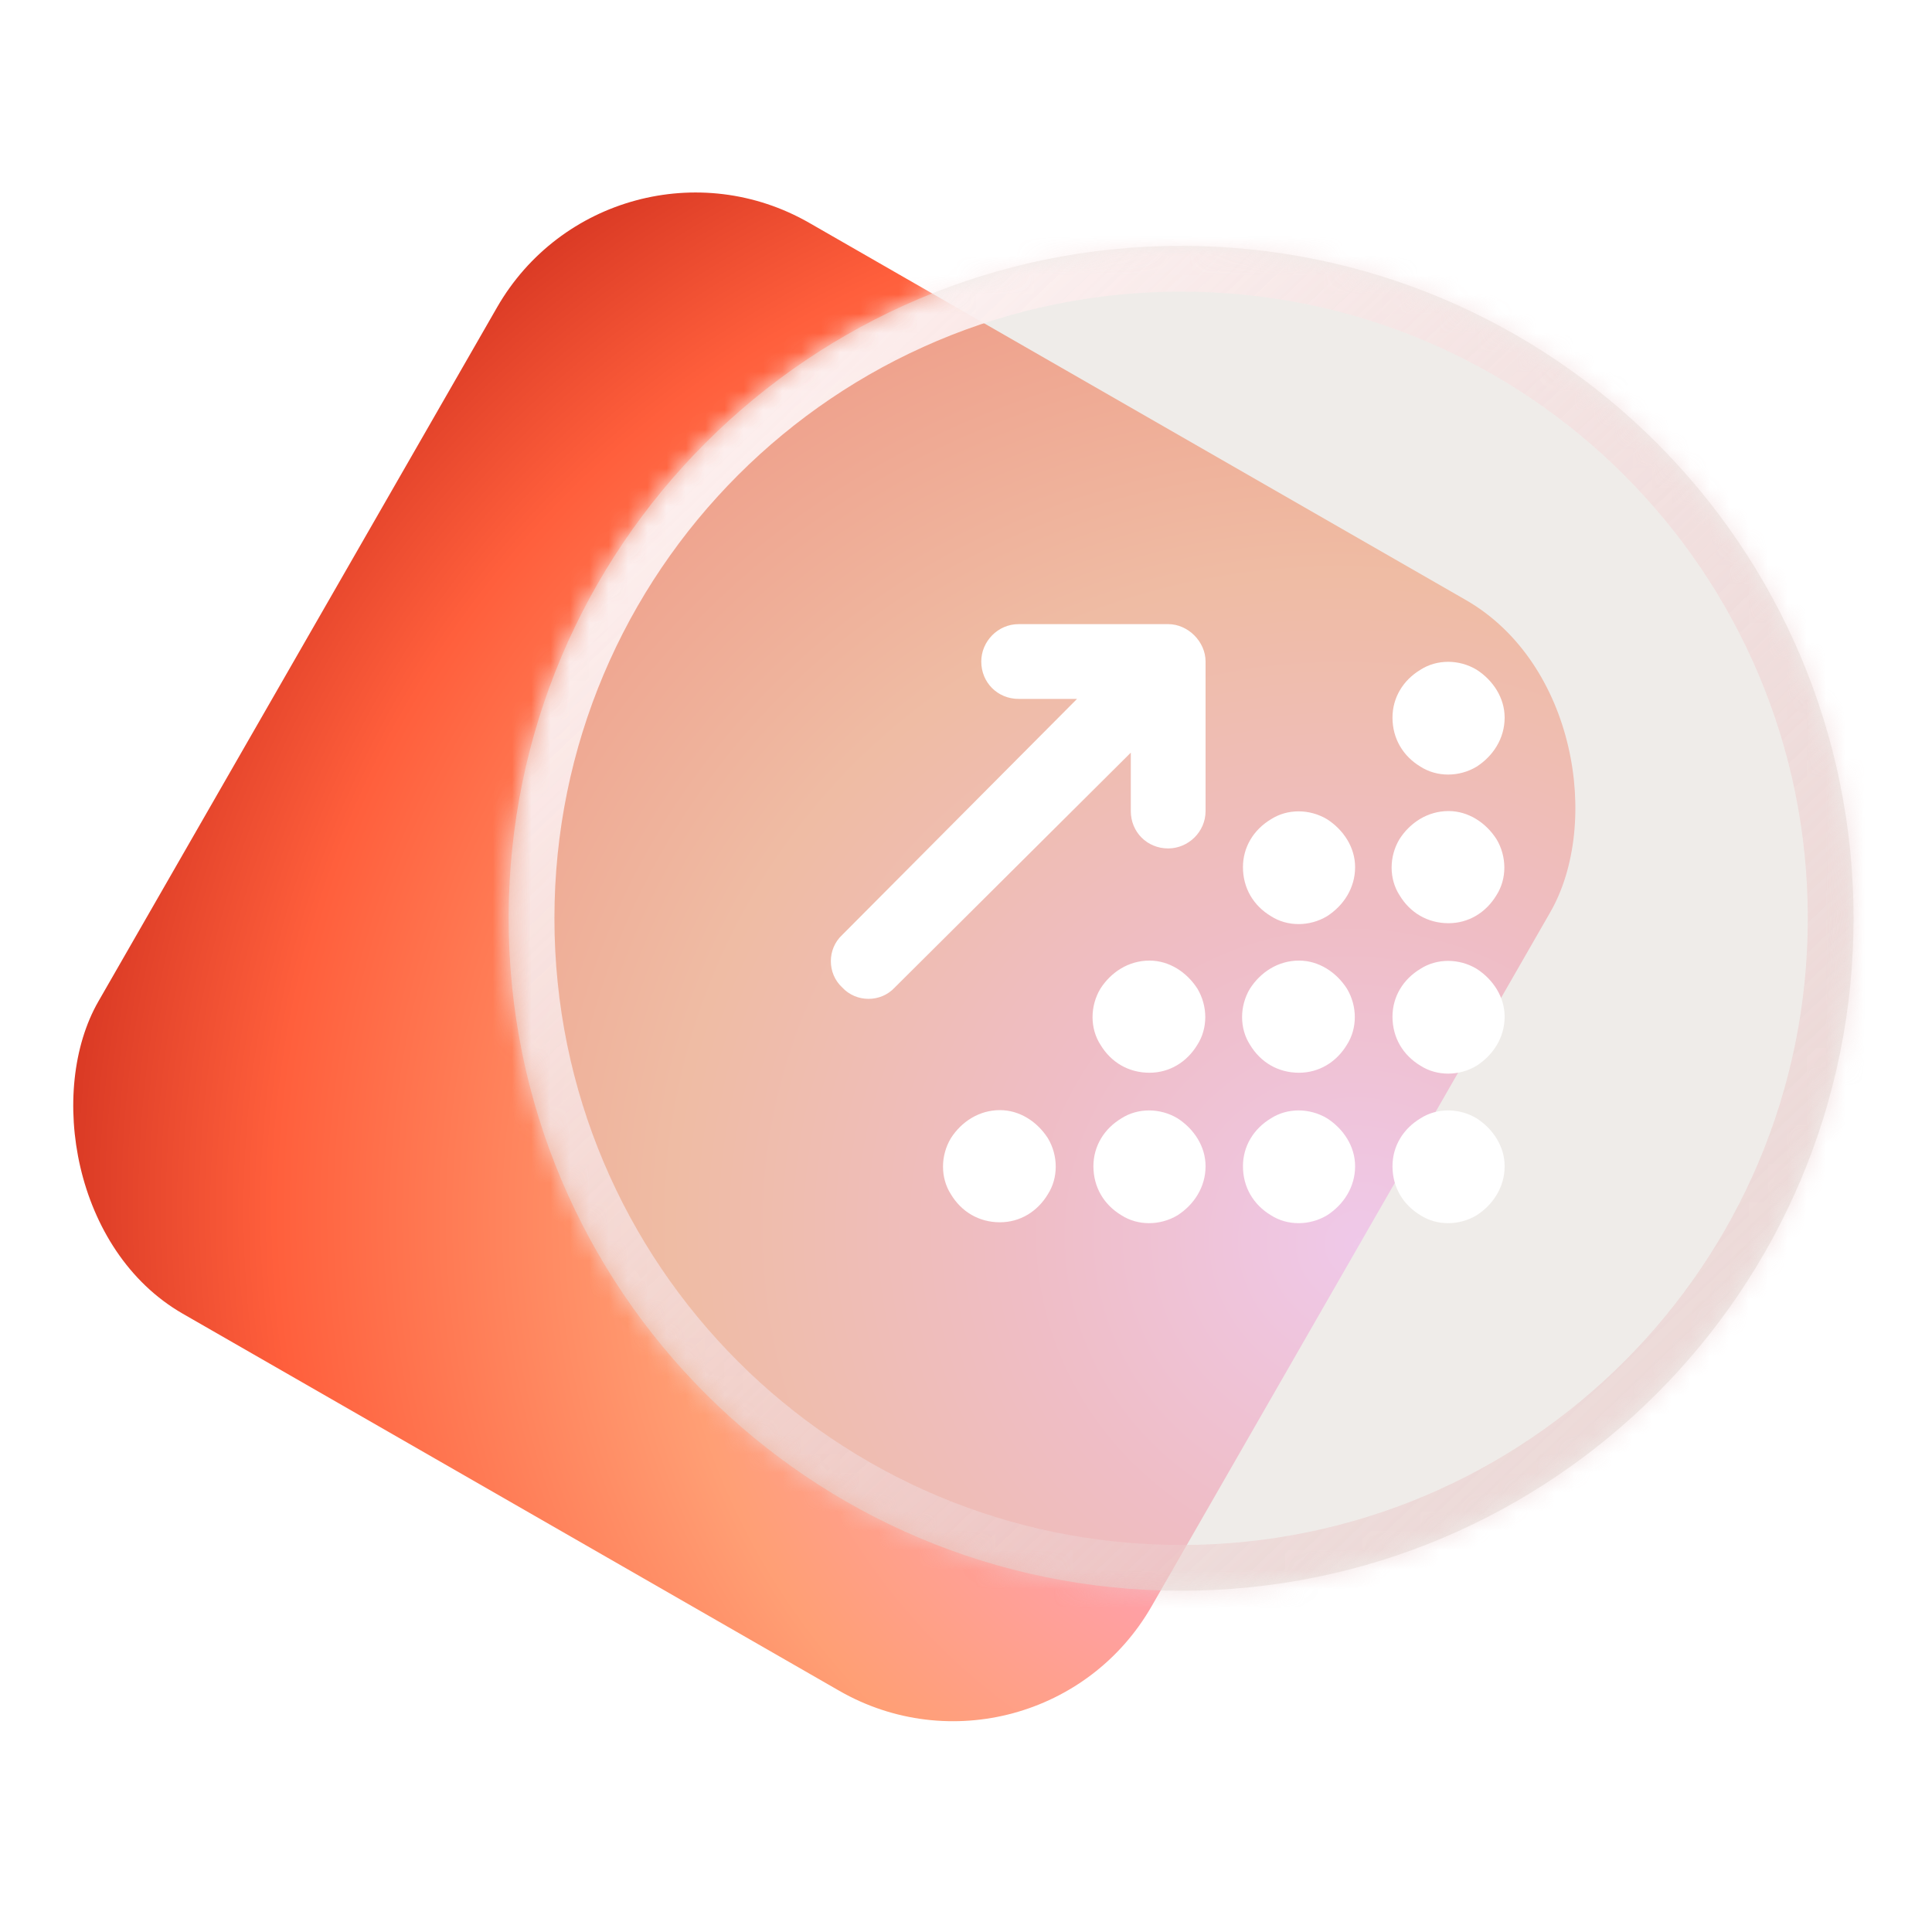 <?xml version="1.0" encoding="UTF-8"?>
<svg xmlns="http://www.w3.org/2000/svg" width="100" height="100" viewBox="0 0 100 100" fill="none">
  <g clip-path="url(#clip0_6870_14959)">
    <rect width="62.875" height="65.121" rx="11.843" transform="matrix(0.867 0.498 -0.498 0.867 31.625 5.641)" fill="url(#paint0_radial_6870_14959)"></rect>
    <g filter="url(#filter0_bd_6870_14959)">
      <mask id="path-2-inside-1_6870_14959" fill="white">
        <path d="M95.94 42.794C95.94 62.017 80.356 77.6 61.134 77.6C41.911 77.6 26.328 62.017 26.328 42.794C26.328 23.571 41.911 7.988 61.134 7.988C80.356 7.988 95.94 23.571 95.94 42.794Z"></path>
      </mask>
      <path d="M95.94 42.794C95.94 62.017 80.356 77.6 61.134 77.6C41.911 77.6 26.328 62.017 26.328 42.794C26.328 23.571 41.911 7.988 61.134 7.988C80.356 7.988 95.94 23.571 95.94 42.794Z" fill="#E1DBD4" fill-opacity="0.5"></path>
      <path d="M93.571 42.794C93.571 60.709 79.048 75.231 61.134 75.231V79.969C81.665 79.969 98.308 63.325 98.308 42.794H93.571ZM61.134 75.231C43.219 75.231 28.697 60.709 28.697 42.794H23.959C23.959 63.325 40.603 79.969 61.134 79.969V75.231ZM28.697 42.794C28.697 24.88 43.219 10.357 61.134 10.357V5.62C40.603 5.62 23.959 22.263 23.959 42.794H28.697ZM61.134 10.357C79.048 10.357 93.571 24.88 93.571 42.794H98.308C98.308 22.263 81.665 5.62 61.134 5.62V10.357Z" fill="url(#paint1_linear_6870_14959)" mask="url(#path-2-inside-1_6870_14959)"></path>
      <path d="M52.725 27.568H60.465C61.493 27.568 62.4 28.475 62.4 29.503V37.243C62.4 38.332 61.493 39.178 60.465 39.178C59.377 39.178 58.53 38.332 58.53 37.243V34.22L46.315 46.374C45.59 47.16 44.32 47.16 43.594 46.374C42.808 45.648 42.808 44.379 43.594 43.653L55.748 31.438H52.725C51.637 31.438 50.79 30.592 50.79 29.503C50.79 28.475 51.637 27.568 52.725 27.568ZM77.88 32.406C77.88 33.494 77.275 34.401 76.429 34.946C75.522 35.49 74.373 35.49 73.526 34.946C72.619 34.401 72.075 33.494 72.075 32.406C72.075 31.378 72.619 30.471 73.526 29.927C74.373 29.382 75.522 29.382 76.429 29.927C77.275 30.471 77.88 31.378 77.88 32.406ZM70.14 40.146C70.14 41.234 69.535 42.141 68.689 42.685C67.782 43.23 66.633 43.23 65.786 42.685C64.879 42.141 64.335 41.234 64.335 40.146C64.335 39.118 64.879 38.211 65.786 37.667C66.633 37.122 67.782 37.122 68.689 37.667C69.535 38.211 70.14 39.118 70.14 40.146ZM67.237 50.788C66.149 50.788 65.242 50.244 64.698 49.337C64.154 48.49 64.154 47.342 64.698 46.435C65.242 45.588 66.149 44.983 67.237 44.983C68.266 44.983 69.172 45.588 69.717 46.435C70.261 47.342 70.261 48.49 69.717 49.337C69.172 50.244 68.266 50.788 67.237 50.788ZM70.14 55.626C70.14 56.714 69.535 57.621 68.689 58.166C67.782 58.71 66.633 58.71 65.786 58.166C64.879 57.621 64.335 56.714 64.335 55.626C64.335 54.598 64.879 53.691 65.786 53.147C66.633 52.602 67.782 52.602 68.689 53.147C69.535 53.691 70.14 54.598 70.14 55.626ZM77.88 55.626C77.88 56.714 77.275 57.621 76.429 58.166C75.522 58.71 74.373 58.71 73.526 58.166C72.619 57.621 72.075 56.714 72.075 55.626C72.075 54.598 72.619 53.691 73.526 53.147C74.373 52.602 75.522 52.602 76.429 53.147C77.275 53.691 77.88 54.598 77.88 55.626ZM59.498 50.788C58.409 50.788 57.502 50.244 56.958 49.337C56.414 48.49 56.414 47.342 56.958 46.435C57.502 45.588 58.409 44.983 59.498 44.983C60.526 44.983 61.432 45.588 61.977 46.435C62.521 47.342 62.521 48.49 61.977 49.337C61.432 50.244 60.526 50.788 59.498 50.788ZM62.4 55.626C62.4 56.714 61.795 57.621 60.949 58.166C60.042 58.71 58.893 58.71 58.046 58.166C57.139 57.621 56.595 56.714 56.595 55.626C56.595 54.598 57.139 53.691 58.046 53.147C58.893 52.602 60.042 52.602 60.949 53.147C61.795 53.691 62.4 54.598 62.4 55.626ZM51.758 58.528C50.669 58.528 49.762 57.984 49.218 57.077C48.674 56.23 48.674 55.082 49.218 54.175C49.762 53.328 50.669 52.723 51.758 52.723C52.785 52.723 53.693 53.328 54.237 54.175C54.781 55.082 54.781 56.23 54.237 57.077C53.693 57.984 52.785 58.528 51.758 58.528ZM77.88 47.886C77.88 48.974 77.275 49.881 76.429 50.425C75.522 50.97 74.373 50.97 73.526 50.425C72.619 49.881 72.075 48.974 72.075 47.886C72.075 46.858 72.619 45.951 73.526 45.407C74.373 44.862 75.522 44.862 76.429 45.407C77.275 45.951 77.88 46.858 77.88 47.886ZM74.978 43.048C73.889 43.048 72.982 42.504 72.438 41.597C71.894 40.751 71.894 39.602 72.438 38.695C72.982 37.848 73.889 37.243 74.978 37.243C76.005 37.243 76.912 37.848 77.457 38.695C78.001 39.602 78.001 40.751 77.457 41.597C76.912 42.504 76.005 43.048 74.978 43.048Z" fill="white"></path>
    </g>
  </g>
  <defs>
    <filter id="filter0_bd_6870_14959" x="16.853" y="-1.486" width="88.561" height="93.298" color-interpolation-filters="sRGB">
      <feFlood flood-opacity="0" result="BackgroundImageFix"></feFlood>
      <feGaussianBlur in="BackgroundImageFix" stdDeviation="4.737"></feGaussianBlur>
      <feComposite in2="SourceAlpha" operator="in" result="effect1_backgroundBlur_6870_14959"></feComposite>
      <feColorMatrix in="SourceAlpha" type="matrix" values="0 0 0 0 0 0 0 0 0 0 0 0 0 0 0 0 0 0 127 0" result="hardAlpha"></feColorMatrix>
      <feOffset dy="4.737"></feOffset>
      <feGaussianBlur stdDeviation="4.737"></feGaussianBlur>
      <feComposite in2="hardAlpha" operator="out"></feComposite>
      <feColorMatrix type="matrix" values="0 0 0 0 0.733 0 0 0 0 0.558 0 0 0 0 0.503 0 0 0 0.21 0"></feColorMatrix>
      <feBlend mode="normal" in2="effect1_backgroundBlur_6870_14959" result="effect2_dropShadow_6870_14959"></feBlend>
      <feBlend mode="normal" in="SourceGraphic" in2="effect2_dropShadow_6870_14959" result="shape"></feBlend>
    </filter>
    <radialGradient id="paint0_radial_6870_14959" cx="0" cy="0" r="1" gradientUnits="userSpaceOnUse" gradientTransform="translate(62.875 31.438) rotate(-23.962) scale(77.406 74.946)">
      <stop stop-color="#FEB8FF"></stop>
      <stop offset="0.224" stop-color="#FFA1B8"></stop>
      <stop offset="0.464" stop-color="#FF9F75"></stop>
      <stop offset="0.734" stop-color="#FF5F3C"></stop>
      <stop offset="1" stop-color="#B8180F"></stop>
    </radialGradient>
    <linearGradient id="paint1_linear_6870_14959" x1="40.686" y1="7.988" x2="95.285" y2="65.364" gradientUnits="userSpaceOnUse">
      <stop stop-color="#FFF5F5"></stop>
      <stop offset="1" stop-color="#E8C3C3" stop-opacity="0.44"></stop>
    </linearGradient>
    <clipPath id="clip0_6870_14959">
      <rect width="100" height="100" fill="white"></rect>
    </clipPath>
  </defs>
</svg>
